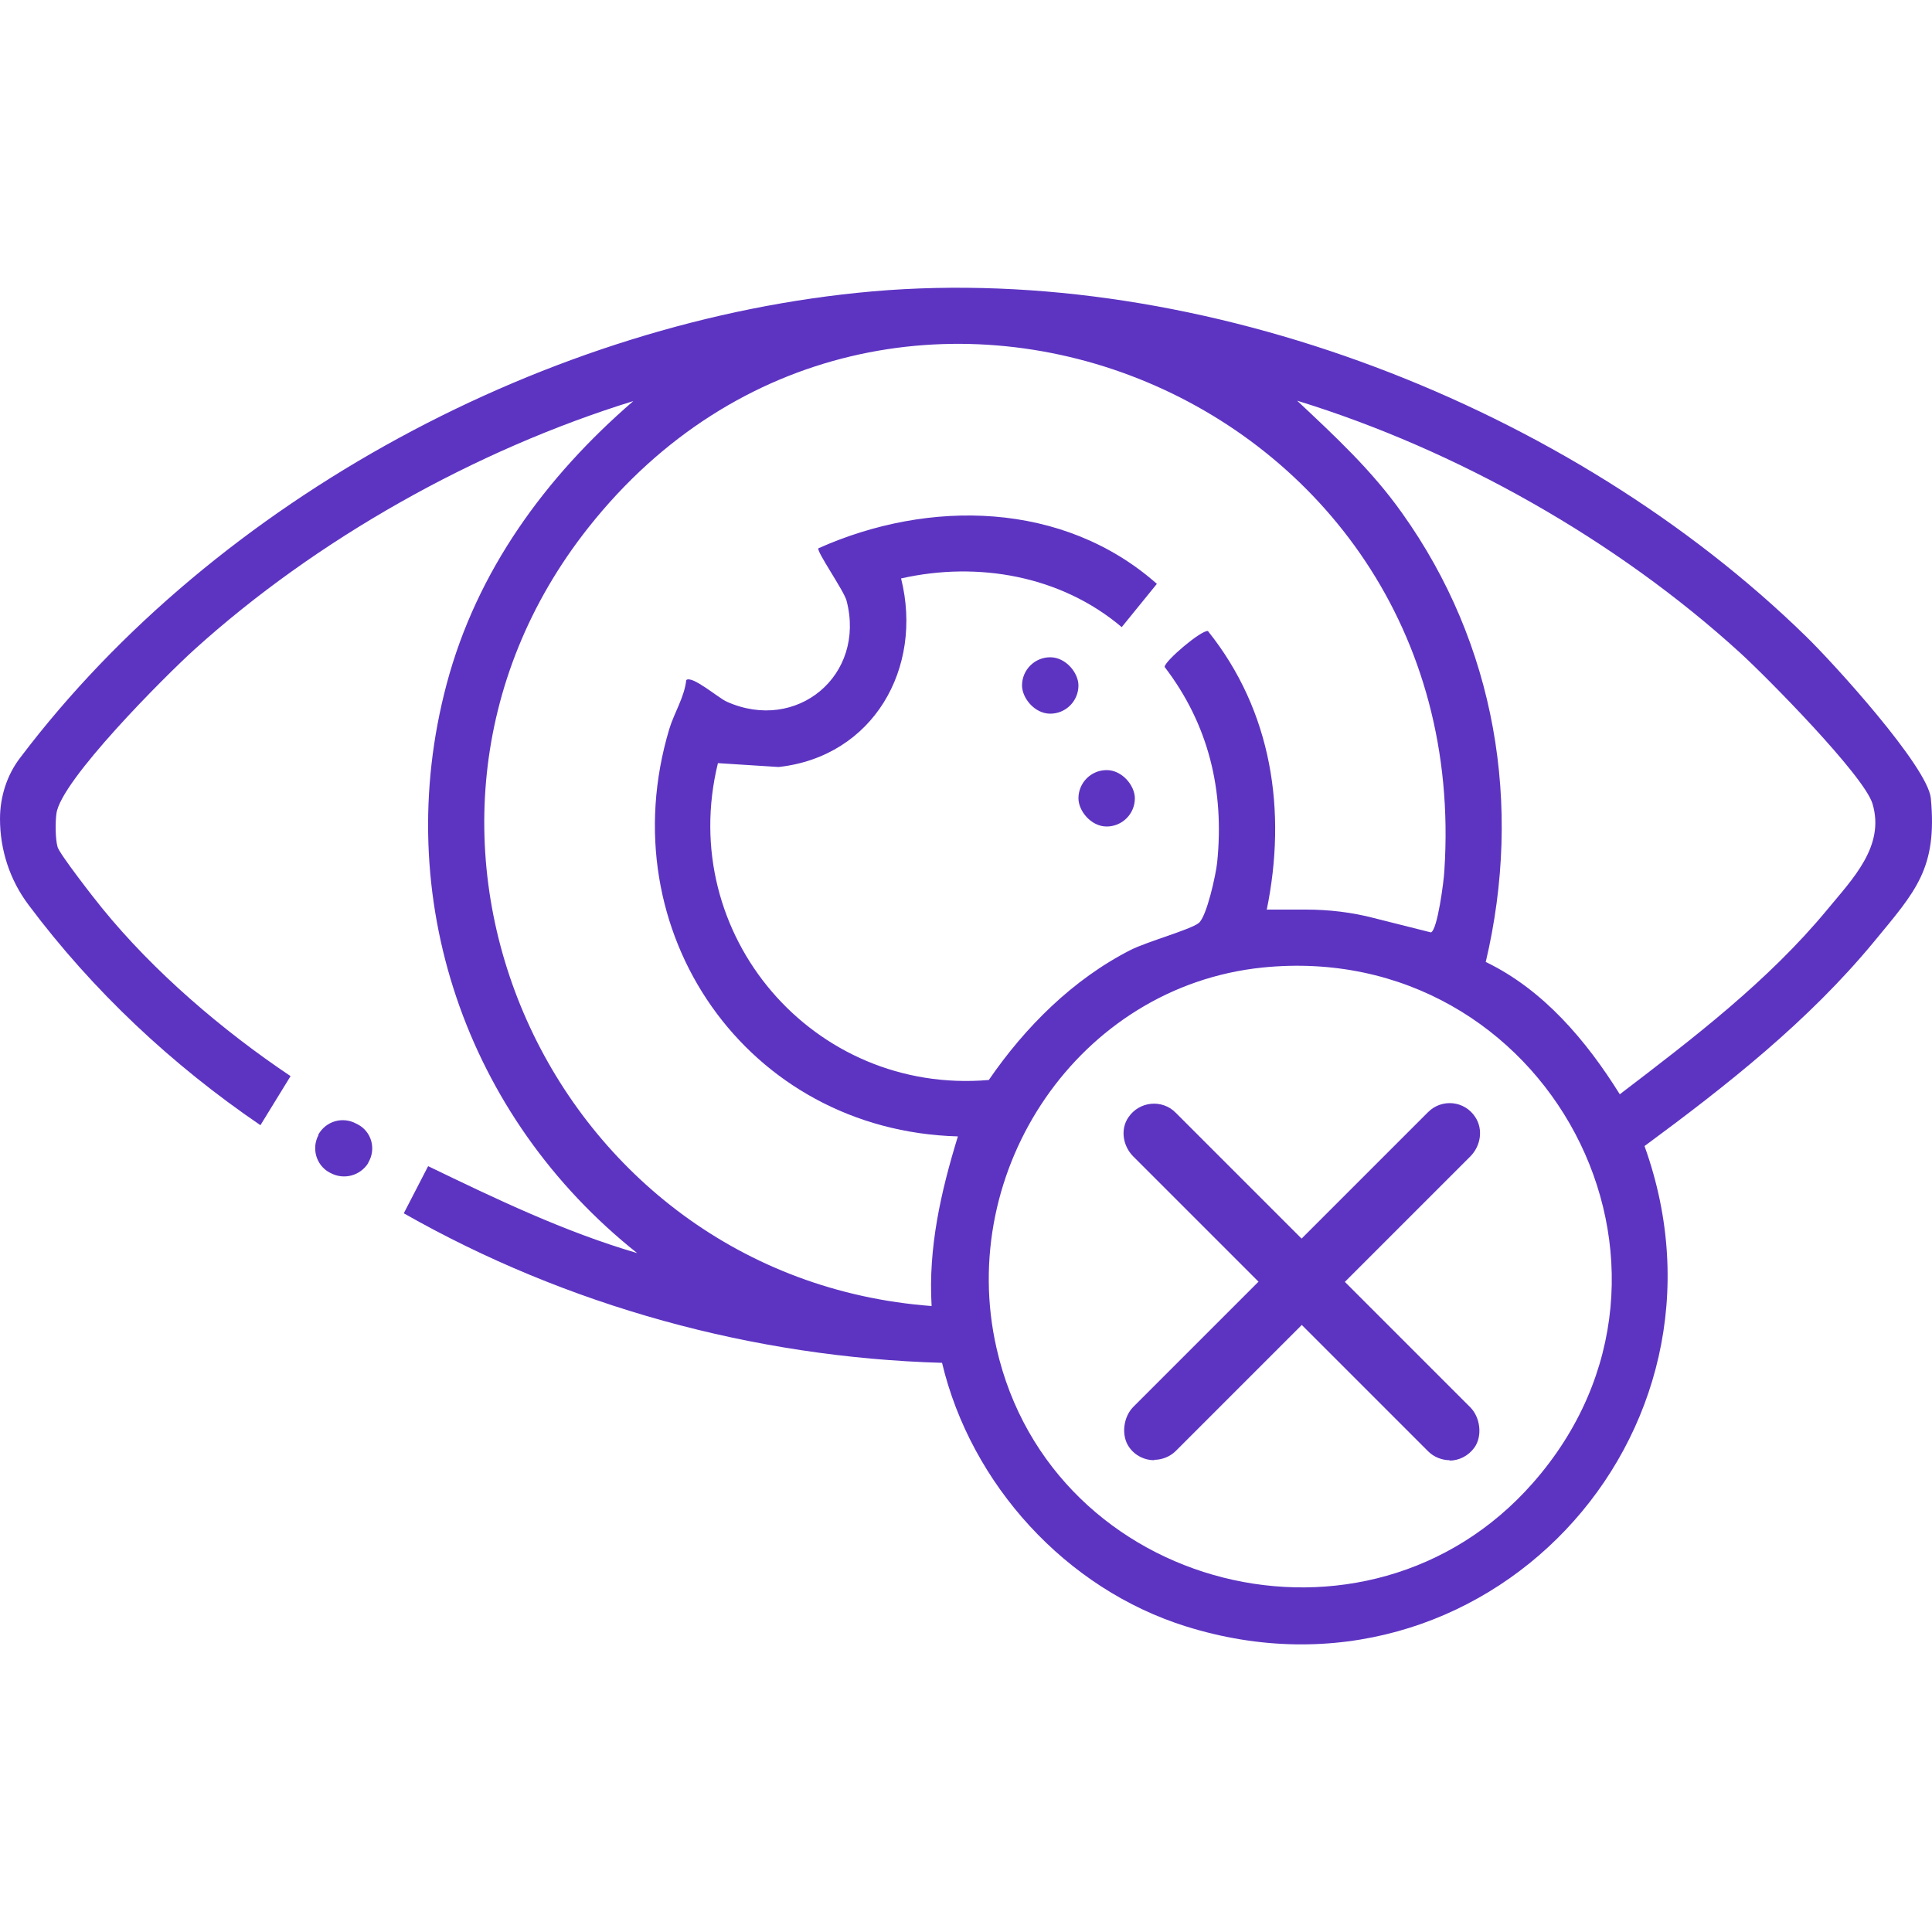 <?xml version="1.0" encoding="UTF-8"?>
<svg id="Livello_1" data-name="Livello 1" xmlns="http://www.w3.org/2000/svg" viewBox="0 0 50 50">
  <defs>
    <style>
      .cls-1 {
        fill: #5d34c2;
      }
    </style>
  </defs>
  <g>
    <path class="cls-1" d="M0,21.19c0-.57.18-1.14.53-1.59,5.07-6.7,13.71-11.33,22.06-12.06,8.55-.74,18.06,2.98,24.15,8.93.7.68,3.15,3.37,3.23,4.19.17,1.82-.39,2.4-1.47,3.71-1.7,2.06-3.81,3.72-5.94,5.29,2.7,7.5-4.18,14.84-11.87,12.43-3.1-.97-5.56-3.67-6.31-6.82-4.87-.14-9.71-1.47-13.93-3.87l.63-1.22c1.76.85,3.53,1.7,5.41,2.25-4.43-3.52-6.4-9.21-4.93-14.73.78-2.93,2.56-5.36,4.83-7.32-4.08,1.26-8.2,3.57-11.37,6.44-.75.68-3.46,3.39-3.56,4.24-.03.21-.03.65.03.86.05.18.96,1.35,1.15,1.58,1.34,1.65,3.12,3.17,4.88,4.35l-.78,1.27c-2.29-1.56-4.34-3.48-6-5.7C.25,22.77,0,21.99,0,21.19h0ZM32.79,23.54h1.01c.59,0,1.19.07,1.76.22l1.47.37c.17-.04.34-1.35.35-1.6.82-12.47-14.53-18.51-22.15-8.88-6.24,7.88-.98,19.41,8.88,20.15-.09-1.51.24-2.96.68-4.39-5.46-.15-9.04-5.3-7.47-10.54.13-.43.39-.82.44-1.27.15-.13.84.47,1.05.56,1.81.81,3.6-.68,3.1-2.61-.06-.25-.79-1.29-.73-1.36,2.86-1.28,6.34-1.22,8.76.92l-.91,1.12c-1.57-1.33-3.72-1.71-5.71-1.26.58,2.32-.72,4.61-3.17,4.88l-1.57-.1c-1.09,4.44,2.47,8.59,7.01,8.2.94-1.37,2.18-2.61,3.68-3.37.42-.21,1.53-.52,1.75-.69.21-.16.45-1.27.48-1.57.19-1.86-.22-3.57-1.36-5.06,0-.15.94-.95,1.12-.93,1.66,2.07,2.05,4.66,1.52,7.23ZM38.46,24.9c1.49.72,2.6,2.04,3.46,3.42,1.9-1.45,3.84-2.93,5.37-4.78.65-.79,1.5-1.64,1.17-2.74-.22-.73-2.74-3.28-3.42-3.9-3.2-2.92-7.34-5.26-11.47-6.53.98.92,1.93,1.8,2.71,2.9,2.43,3.4,3.13,7.57,2.17,11.63ZM32.67,25.04c-4.75.49-7.93,5.24-6.88,9.85,1.43,6.3,9.59,8.37,13.88,3.49,4.9-5.57.36-14.09-7-13.34Z"/>
    <path class="cls-1" d="M9.53,30.08v.02c-.21.33-.63.44-.97.26l-.04-.02c-.34-.19-.46-.62-.28-.96v-.02c.2-.35.63-.47.98-.28l.04.02c.36.19.48.64.27.99Z"/>
    <rect class="cls-1" x="26.45" y="17.01" width="1.46" height="1.46" rx=".73" ry=".73"/>
    <rect class="cls-1" x="27.91" y="19.93" width="1.46" height="1.46" rx=".73" ry=".73"/>
  </g>
  <g>
    <path class="cls-1" d="M29.87,37.79c-.24,0-.49-.11-.65-.34-.21-.3-.15-.78.11-1.04l7.63-7.63c.35-.35.94-.3,1.22.13.21.32.14.74-.12,1.01l-7.63,7.63c-.15.15-.36.23-.56.23Z"/>
    <path class="cls-1" d="M37.52,37.79c-.2,0-.41-.08-.56-.23l-7.63-7.63c-.27-.27-.34-.7-.13-1.01.29-.43.88-.47,1.22-.13l7.63,7.63c.26.26.32.74.11,1.04-.16.22-.4.34-.65.34Z"/>
  </g>
</svg>